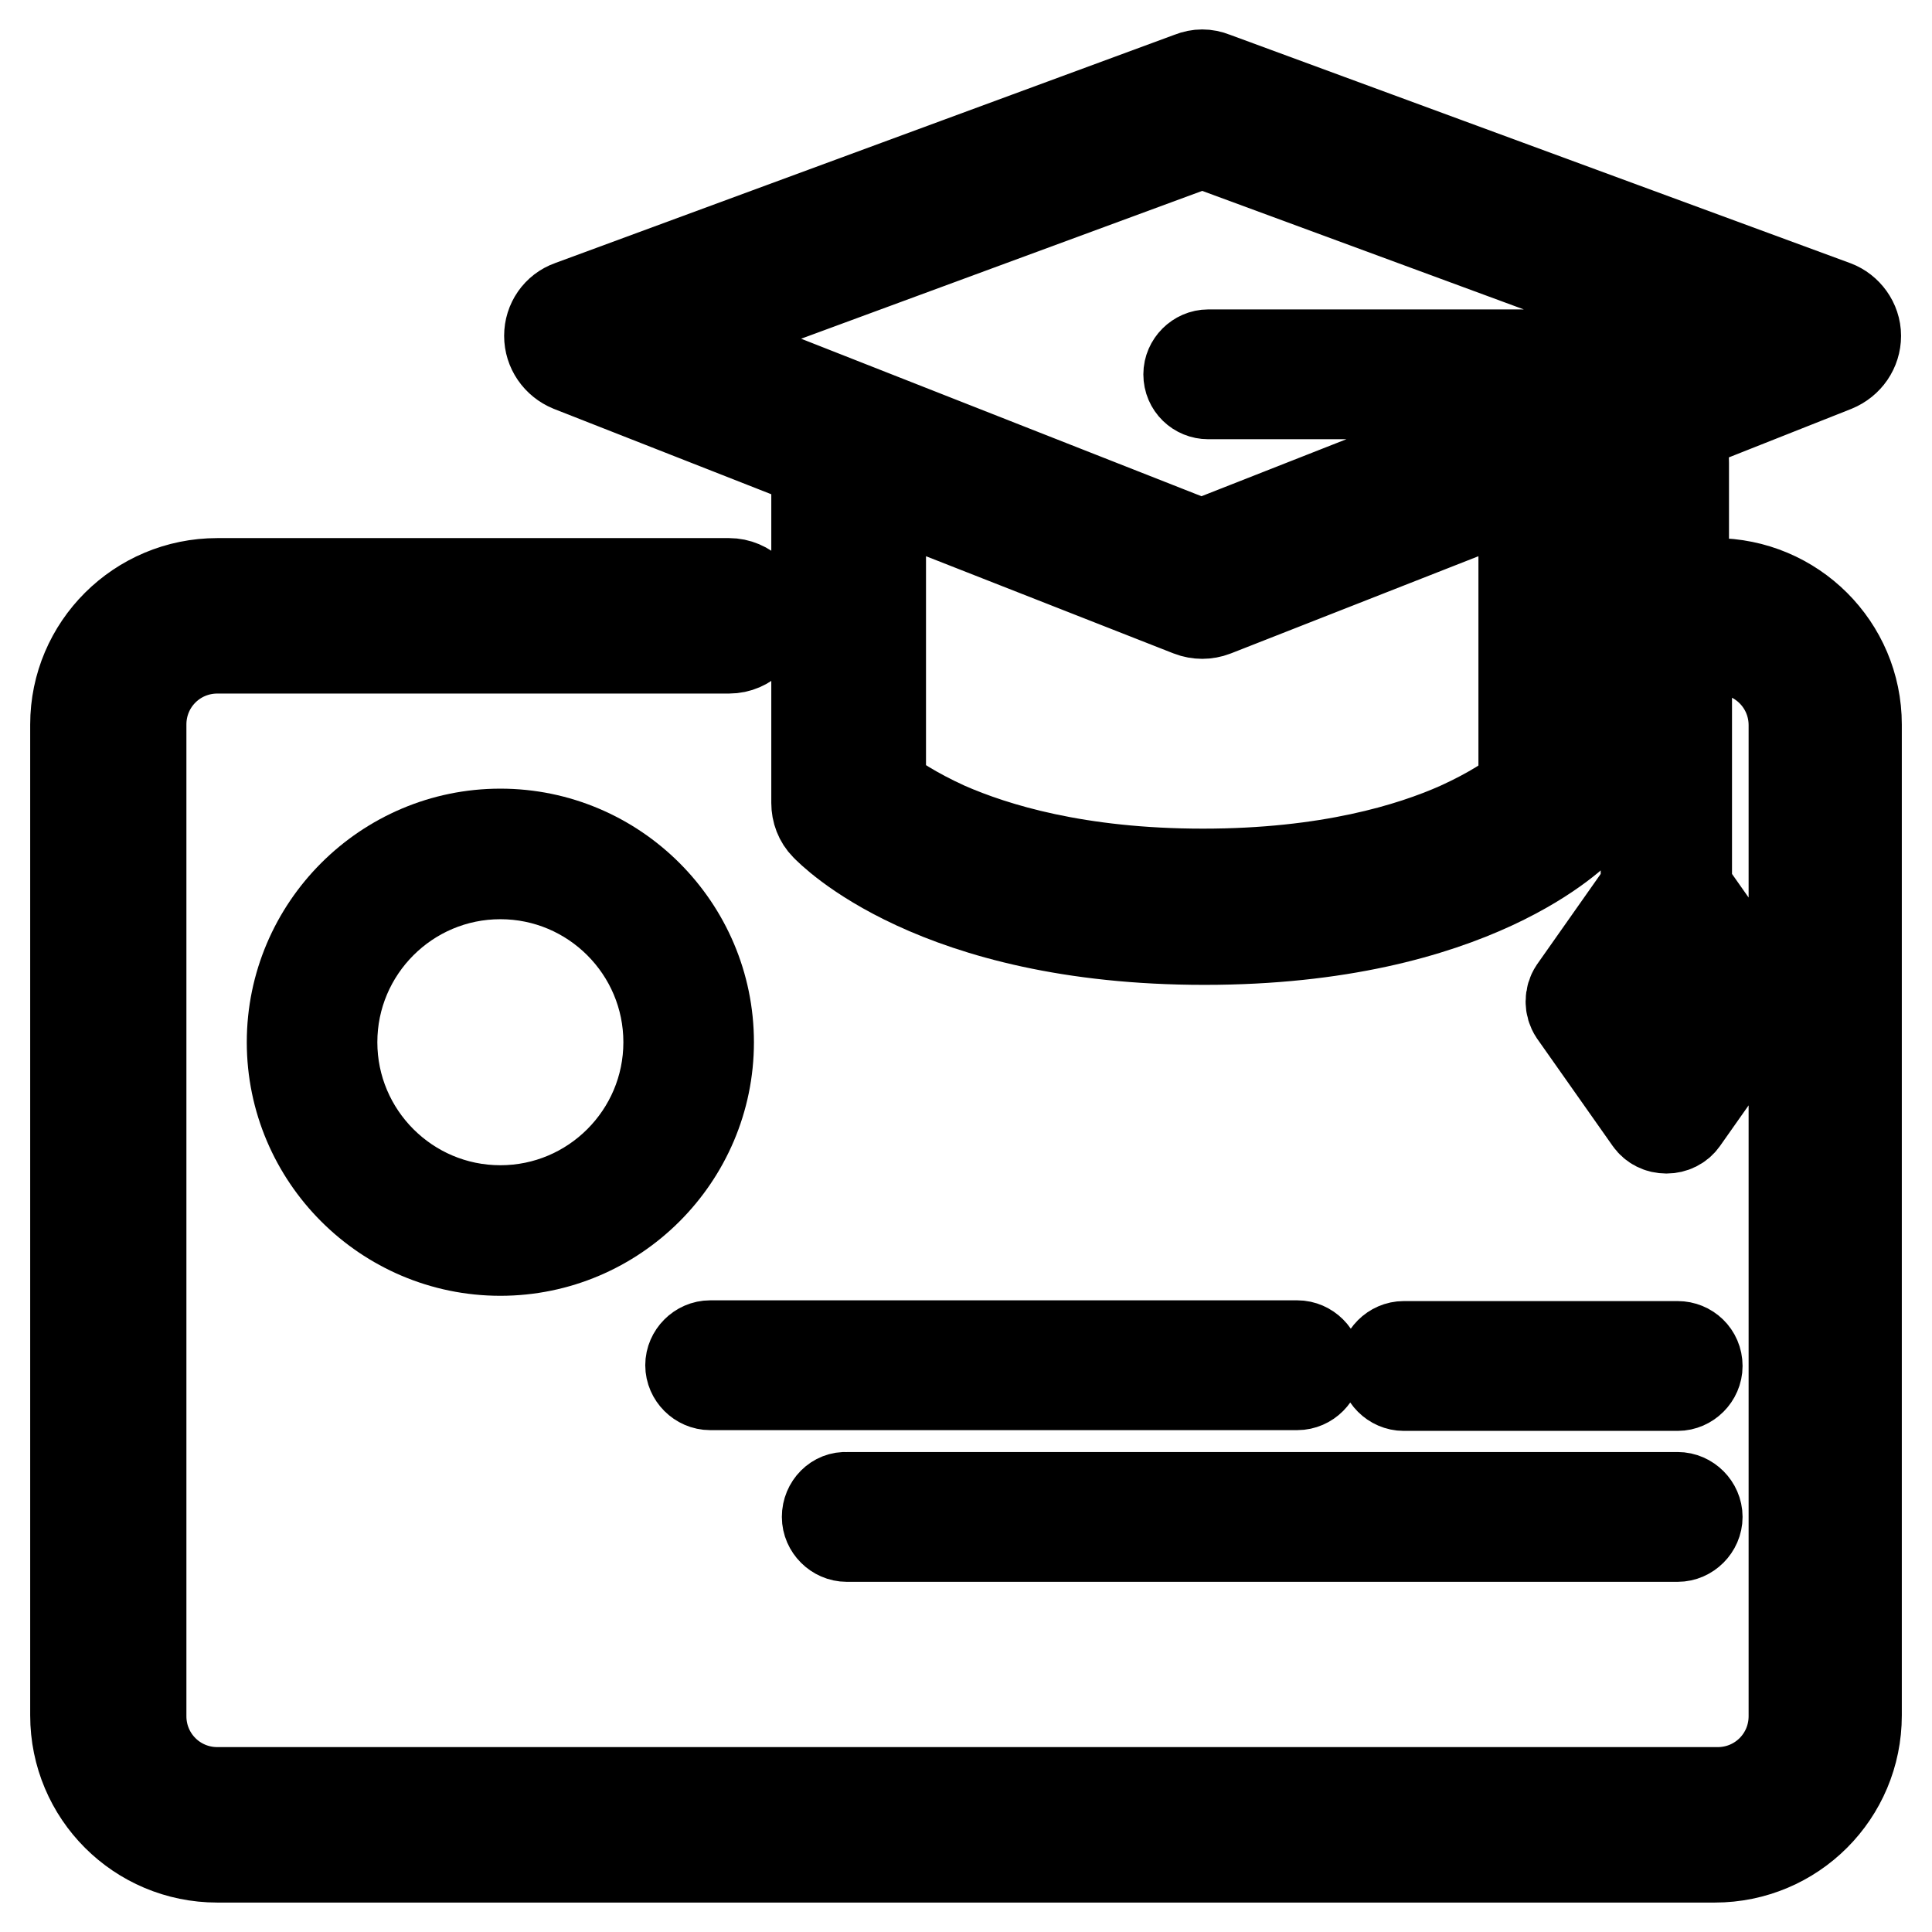 <?xml version="1.0" encoding="utf-8"?>
<!-- Svg Vector Icons : http://www.onlinewebfonts.com/icon -->
<!DOCTYPE svg PUBLIC "-//W3C//DTD SVG 1.1//EN" "http://www.w3.org/Graphics/SVG/1.1/DTD/svg11.dtd">
<svg version="1.1" xmlns="http://www.w3.org/2000/svg" xmlns:xlink="http://www.w3.org/1999/xlink" x="0px" y="0px" viewBox="0 0 256 256" enable-background="new 0 0 256 256" xml:space="preserve">
<g> <path stroke-width="12" fill-opacity="0" stroke="#000000"  d="M66.3,110.5c-15.2,0-27.6,12.4-27.6,27.6c0,15.2,12.4,27.6,27.6,27.6c15.2,0,27.6-12.4,27.6-27.6 C93.9,122.9,81.5,110.5,66.3,110.5z M66.3,160.4c-12.3,0-22.3-10-22.3-22.3c0-12.3,10-22.3,22.3-22.3s22.3,10,22.3,22.3 C88.6,150.4,78.6,160.4,66.3,160.4z M171.9,178.3H94.1c-1.4,0-2.6,1.2-2.6,2.6c0,1.4,1.2,2.6,2.6,2.6h77.8c1.4,0,2.6-1.2,2.6-2.6 C174.5,179.5,173.3,178.3,171.9,178.3z M222.3,183.6c1.4,0,2.6-1.2,2.6-2.6c0-1.5-1.2-2.6-2.6-2.6H186c-1.4,0-2.6,1.2-2.6,2.6 c0,1.4,1.2,2.6,2.6,2.6H222.3z M109.6,201c0,1.4,1.2,2.6,2.6,2.6h110.1c1.4,0,2.6-1.2,2.6-2.6s-1.2-2.6-2.6-2.6H112.2 C110.8,198.3,109.6,199.5,109.6,201z"/> <path stroke-width="12" fill-opacity="0" stroke="#000000"  d="M227.2,77.3h-4.1v-16c0-1.6-0.3-3.1-0.7-4.5l20.7-8.2c1.7-0.7,2.8-2.3,2.8-4.1c0-1.8-1.2-3.4-2.8-4 l-82.3-30.3c-1-0.4-2-0.4-3,0L75.6,40.5c-1.7,0.6-2.8,2.2-2.8,4c0,1.8,1.1,3.4,2.8,4.1l32.6,12.8v45c0,1.1,0.4,2.2,1.2,3 c0.6,0.6,14.4,15.1,50.2,15.1c35.8,0,49.5-14.5,50.1-15.1c0.7-0.8,1.1-1.8,1.1-3v-45l6.9-2.7c0.2,0.8,0.4,1.7,0.4,2.5v56.5 l-9.5,13.5c-0.6,0.9-0.6,2.1,0,3l10,14.2c0.5,0.7,1.3,1.1,2.2,1.1s1.7-0.4,2.2-1.1l10-14.2c0.6-0.9,0.6-2.1,0-3l-9.5-13.5V86h4.1 c5.6,0,10.1,4.5,10.1,10.1v131.3c0,5.6-4.5,10.1-10.1,10.1H28.8c-5.6,0-10.1-4.5-10.1-10.1V96c0-5.6,4.5-10.1,10.1-10.1h67.8 c2.4,0,4.3-2,4.3-4.3c0-2.4-2-4.3-4.3-4.3H28.8C18.4,77.3,10,85.7,10,96v131.3c0,10.4,8.4,18.8,18.8,18.8h198.4 c10.4,0,18.8-8.4,18.8-18.8V96C246,85.7,237.6,77.3,227.2,77.3L227.2,77.3z M201.9,104.5c-1.4,1.2-4.2,3.1-8.6,5.1 c-6.3,2.8-17.3,6.2-33.9,6.2c-16.6,0-27.6-3.4-34-6.2c-4.4-2-7.2-3.9-8.7-5.1V64.9l41,16.1c0.5,0.2,1.1,0.3,1.6,0.3 c0.5,0,1.1-0.1,1.6-0.3l41-16.1V104.5z M217,49.5c-2.3-1.6-5.1-2.5-8.1-2.5h-48.8c-1.4,0-2.6,1.2-2.6,2.6c0,1.5,1.2,2.6,2.6,2.6 h48.8c0.3,0,0.6,0,0.9,0.1l-50.6,19.9L89.3,44.7l70-25.8l70,25.8L217,49.5z M220.5,142.4l-6.8-9.6l6.8-9.6l6.7,9.6L220.5,142.4 L220.5,142.4z"/></g>
</svg>